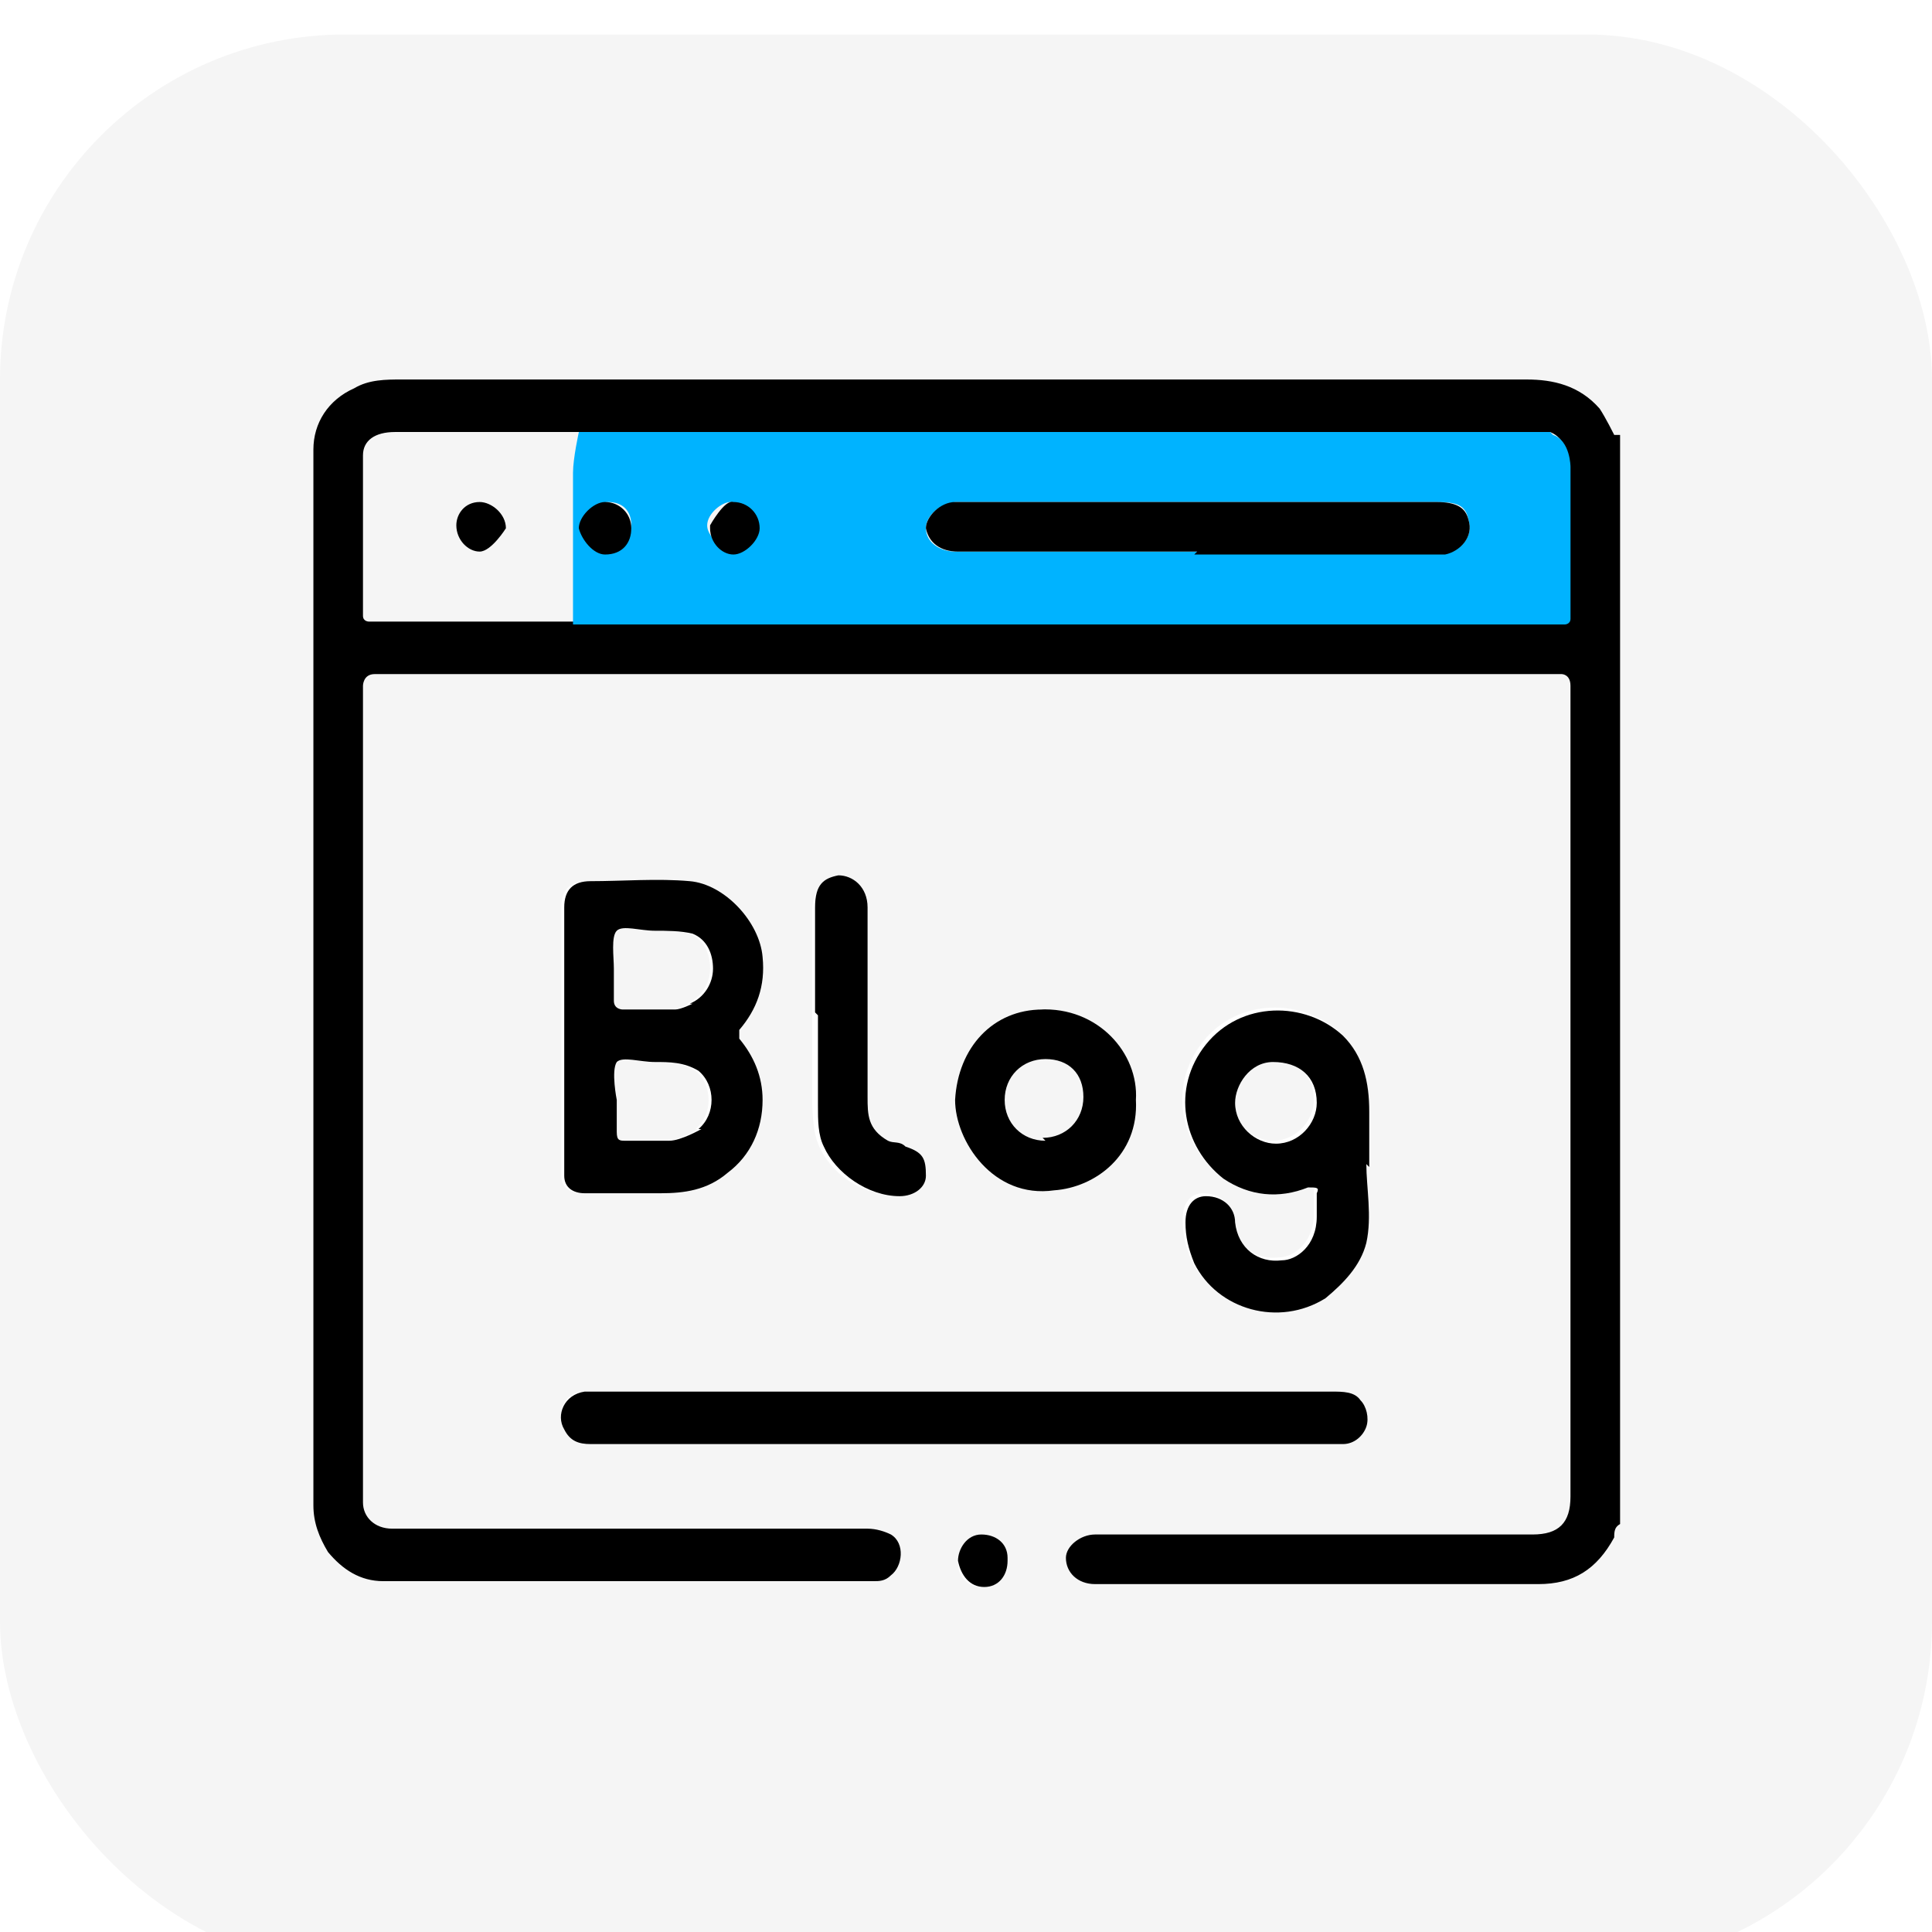 <svg width="56" height="56" viewBox="0 0 56 56" fill="none" xmlns="http://www.w3.org/2000/svg">
<g filter="url(#filter0_i_1887_291)">
<rect width="56" height="56" rx="10" fill="#F5F5F5"/>
</g>
<g clip-path="url(#clip0_1887_291)">
<path d="M28.445 44.563C28.445 44.563 27.769 44.901 27.769 45.324C27.769 45.746 28.107 46 28.445 46C28.868 46 29.121 45.662 29.121 45.239C29.121 44.816 28.868 44.478 28.361 44.563H28.445ZM26.163 33.15C26.163 33.15 25.824 33.15 25.655 33.065C25.148 32.812 25.064 32.389 25.064 31.882C25.064 30.106 25.064 28.246 25.064 26.387C25.064 25.879 24.725 25.457 24.218 25.541C23.88 25.541 23.542 25.795 23.542 26.387C23.542 27.401 23.542 28.416 23.542 29.43V31.966C23.542 31.966 23.542 32.727 23.711 33.15C24.049 33.995 24.979 34.672 25.909 34.587C26.247 34.587 26.585 34.333 26.585 33.995C26.585 33.488 26.501 33.319 25.993 33.15H26.163ZM30.221 29.261C28.783 29.261 27.769 30.36 27.684 31.882C27.684 33.065 28.783 34.756 30.559 34.502C31.742 34.418 33.01 33.488 32.926 31.882C33.01 30.529 31.827 29.176 30.136 29.261H30.221ZM30.305 33.065C29.629 33.065 29.121 32.558 29.121 31.882C29.121 31.205 29.629 30.698 30.305 30.698C30.981 30.698 31.404 31.121 31.404 31.797C31.404 32.474 30.897 32.981 30.221 32.981L30.305 33.065ZM39.605 33.742C39.605 33.15 39.605 32.643 39.605 32.135C39.605 31.29 39.435 30.529 38.844 29.937C37.745 28.923 35.885 28.923 34.87 30.191C33.856 31.459 34.194 33.15 35.377 34.08C36.138 34.587 36.984 34.672 37.829 34.333C38.083 34.333 38.167 34.333 38.083 34.502V35.179C38.083 36.024 37.491 36.447 37.068 36.447C36.392 36.532 35.8 36.109 35.716 35.348C35.716 34.925 35.377 34.587 34.87 34.587C34.532 34.587 34.279 34.841 34.279 35.348C34.279 35.771 34.363 36.109 34.532 36.532C35.208 37.884 36.984 38.391 38.336 37.546C38.844 37.123 39.351 36.616 39.52 35.94C39.689 35.179 39.52 34.333 39.52 33.657L39.605 33.742ZM36.899 33.065C36.307 33.065 35.716 32.558 35.716 31.882C35.716 31.374 36.138 30.698 36.815 30.698C37.576 30.698 38.083 31.121 38.083 31.882C38.083 32.474 37.576 33.065 36.899 33.065ZM39.351 40.589C39.351 40.589 38.844 40.336 38.505 40.336H16.948C16.356 40.336 16.102 40.928 16.356 41.435C16.525 41.688 16.778 41.773 17.117 41.773H38.928C38.928 41.773 39.52 41.604 39.605 41.35C39.605 41.097 39.605 40.843 39.435 40.589H39.351ZM21.344 30.106C21.344 30.106 21.344 30.022 21.344 29.853C21.851 29.261 22.105 28.585 22.02 27.739C21.936 26.725 20.921 25.626 19.907 25.541C18.977 25.457 17.962 25.541 17.032 25.541C16.525 25.541 16.271 25.795 16.271 26.302V33.572C16.271 33.572 16.271 33.911 16.271 34.08C16.271 34.418 16.525 34.587 16.863 34.587H19.061C19.737 34.587 20.414 34.502 21.006 33.995C21.682 33.488 22.02 32.727 22.02 31.882C22.02 31.205 21.766 30.614 21.344 30.106ZM20.245 32.727C20.245 32.727 19.653 33.065 19.315 33.065C18.892 33.065 18.469 33.065 18.047 33.065C17.878 33.065 17.793 33.065 17.793 32.812V31.882C17.793 31.882 17.624 31.036 17.793 30.783C17.962 30.614 18.469 30.783 18.892 30.783C19.315 30.783 19.737 30.783 20.16 31.036C20.667 31.459 20.667 32.304 20.16 32.727H20.245ZM19.991 29.092C19.991 29.092 19.653 29.261 19.484 29.261H17.962C17.962 29.261 17.708 29.261 17.708 29.007C17.708 28.669 17.708 28.416 17.708 28.077C17.708 27.739 17.624 27.147 17.793 26.978C17.962 26.809 18.469 26.978 18.892 26.978C19.23 26.978 19.653 26.978 19.991 27.063C20.414 27.232 20.583 27.655 20.583 28.077C20.583 28.5 20.329 28.923 19.907 29.092H19.991Z" fill="white"/>
<path d="M46.789 12.606C46.789 12.606 46.536 12.099 46.367 11.845C45.775 11.169 45.014 11 44.253 11H11.62C11.197 11 10.69 11 10.268 11.254C9.507 11.592 9.084 12.268 9.084 13.029V43.633C9.084 44.14 9.253 44.563 9.507 44.986C9.929 45.493 10.437 45.831 11.113 45.831C15.847 45.831 20.582 45.831 25.316 45.831C25.485 45.831 25.654 45.831 25.823 45.662C26.161 45.408 26.246 44.732 25.823 44.478C25.654 44.394 25.4 44.309 25.147 44.309C24.471 44.309 23.794 44.309 23.118 44.309H11.367C10.859 44.309 10.521 43.971 10.521 43.548V19.877C10.521 19.877 10.521 19.539 10.859 19.539H45.268C45.268 19.539 45.521 19.539 45.521 19.877V43.379C45.521 44.14 45.183 44.478 44.422 44.478H39.181C36.729 44.478 34.193 44.478 31.741 44.478C31.318 44.478 30.896 44.816 30.896 45.155C30.896 45.577 31.234 45.916 31.741 45.916C36.053 45.916 40.28 45.916 44.591 45.916C45.606 45.916 46.282 45.493 46.789 44.563C46.789 44.394 46.789 44.225 47.043 44.14V12.86C47.043 12.86 46.958 12.691 46.958 12.606H46.789ZM45.437 17.848C45.437 17.848 45.437 18.101 45.268 18.017H10.69C10.69 18.017 10.521 18.017 10.521 17.848V13.198C10.521 12.775 10.859 12.522 11.451 12.522H44.169C44.169 12.522 44.676 12.522 44.929 12.522C45.352 12.691 45.437 13.114 45.437 13.452V17.763V17.848Z" fill="black"/>
<path d="M21.428 30.106C21.428 30.106 21.428 30.022 21.428 29.853C21.935 29.261 22.189 28.585 22.104 27.739C22.02 26.725 21.005 25.626 19.991 25.541C19.061 25.457 18.046 25.541 17.116 25.541C16.609 25.541 16.355 25.795 16.355 26.302V33.572C16.355 33.572 16.355 33.911 16.355 34.08C16.355 34.418 16.609 34.587 16.947 34.587H19.145C19.822 34.587 20.498 34.502 21.09 33.995C21.766 33.488 22.104 32.727 22.104 31.882C22.104 31.205 21.851 30.614 21.428 30.106ZM20.329 32.727C20.329 32.727 19.737 33.065 19.399 33.065C18.976 33.065 18.553 33.065 18.131 33.065C17.962 33.065 17.877 33.065 17.877 32.812V31.882C17.877 31.882 17.708 31.036 17.877 30.783C18.046 30.614 18.553 30.783 18.976 30.783C19.399 30.783 19.822 30.783 20.244 31.036C20.752 31.459 20.752 32.304 20.244 32.727H20.329ZM20.075 29.092C20.075 29.092 19.737 29.261 19.568 29.261H18.046C18.046 29.261 17.793 29.261 17.793 29.007C17.793 28.669 17.793 28.416 17.793 28.077C17.793 27.739 17.708 27.147 17.877 26.978C18.046 26.809 18.553 26.978 18.976 26.978C19.314 26.978 19.737 26.978 20.075 27.063C20.498 27.232 20.667 27.655 20.667 28.077C20.667 28.5 20.413 28.923 19.991 29.092H20.075Z" fill="black"/>
<path d="M27.938 41.857C24.303 41.857 20.752 41.857 17.117 41.857C16.778 41.857 16.525 41.773 16.356 41.435C16.102 41.012 16.356 40.42 16.948 40.336C17.032 40.336 17.201 40.336 17.286 40.336C24.387 40.336 31.489 40.336 38.59 40.336C38.928 40.336 39.266 40.336 39.435 40.589C39.605 40.758 39.689 41.097 39.605 41.35C39.52 41.604 39.266 41.857 38.928 41.857C38.421 41.857 37.998 41.857 37.491 41.857C34.278 41.857 31.15 41.857 27.938 41.857Z" fill="black"/>
<path d="M39.688 33.826C39.688 33.234 39.688 32.727 39.688 32.22C39.688 31.374 39.519 30.613 38.928 30.022C37.829 29.007 35.969 29.007 34.954 30.275C33.94 31.544 34.278 33.234 35.462 34.164C36.222 34.672 37.068 34.756 37.913 34.418C38.167 34.418 38.251 34.418 38.167 34.587V35.263C38.167 36.109 37.575 36.531 37.152 36.531C36.476 36.616 35.884 36.193 35.8 35.432C35.8 35.01 35.462 34.672 34.954 34.672C34.616 34.672 34.362 34.925 34.362 35.432C34.362 35.855 34.447 36.193 34.616 36.616C35.292 37.969 37.068 38.476 38.42 37.63C38.928 37.208 39.435 36.7 39.604 36.024C39.773 35.263 39.604 34.418 39.604 33.742L39.688 33.826ZM36.983 33.15C36.391 33.15 35.8 32.642 35.8 31.966C35.8 31.459 36.222 30.783 36.899 30.783C37.66 30.783 38.167 31.205 38.167 31.966C38.167 32.558 37.66 33.15 36.983 33.15Z" fill="black"/>
<path d="M30.22 29.261C28.783 29.261 27.768 30.36 27.684 31.882C27.684 33.065 28.783 34.756 30.558 34.502C31.742 34.418 33.01 33.488 32.925 31.882C33.01 30.529 31.826 29.176 30.135 29.261H30.22ZM30.304 33.065C29.628 33.065 29.121 32.558 29.121 31.882C29.121 31.205 29.628 30.698 30.304 30.698C30.981 30.698 31.403 31.121 31.403 31.797C31.403 32.473 30.896 32.981 30.22 32.981L30.304 33.065Z" fill="black"/>
<path d="M23.625 29.345C23.625 28.331 23.625 27.316 23.625 26.302C23.625 25.626 23.879 25.456 24.301 25.372C24.724 25.372 25.147 25.71 25.147 26.302C25.147 28.162 25.147 29.937 25.147 31.797C25.147 32.304 25.147 32.727 25.738 33.065C25.908 33.15 26.077 33.065 26.246 33.234C26.753 33.403 26.838 33.572 26.838 34.08C26.838 34.418 26.499 34.672 26.077 34.672C25.147 34.672 24.217 33.995 23.879 33.234C23.709 32.896 23.709 32.473 23.709 32.051C23.709 31.205 23.709 30.36 23.709 29.43L23.625 29.345Z" fill="black"/>
<path d="M29.205 45.239C29.205 45.662 28.951 46 28.528 46C28.106 46 27.852 45.662 27.768 45.239C27.768 44.901 28.021 44.478 28.444 44.478C28.867 44.478 29.205 44.732 29.205 45.155V45.239Z" fill="black"/>
<path d="M44.931 12.522C44.931 12.522 44.423 12.522 44.17 12.522H16.779C16.779 12.522 16.609 13.283 16.609 13.705V18.101H45.353C45.353 18.101 45.522 18.101 45.522 17.932V13.536C45.522 13.536 45.522 12.775 45.015 12.606L44.931 12.522ZM17.539 15.988C17.539 15.988 16.863 15.65 16.863 15.312C16.863 14.973 17.286 14.551 17.624 14.551C18.047 14.551 18.3 14.804 18.3 15.227C18.3 15.65 18.047 15.988 17.539 15.988ZM21.175 15.988C21.175 15.988 20.498 15.65 20.498 15.227C20.498 14.889 20.921 14.551 21.175 14.551C21.513 14.551 21.936 14.889 21.936 15.312C21.936 15.65 21.513 15.988 21.175 15.988ZM41.887 15.988H27.684C27.262 15.988 26.839 15.734 26.839 15.312C26.839 14.973 27.177 14.635 27.684 14.551H41.633C42.225 14.551 42.479 14.635 42.563 15.058C42.733 15.565 42.31 15.988 41.887 15.988Z" fill="#00B3FF"/>
<path d="M34.7 15.988C32.418 15.988 30.05 15.988 27.768 15.988C27.261 15.988 26.922 15.734 26.838 15.312C26.838 14.973 27.261 14.551 27.683 14.551C27.683 14.551 27.768 14.551 27.852 14.551C32.418 14.551 37.067 14.551 41.633 14.551C42.224 14.551 42.478 14.72 42.562 15.058C42.732 15.565 42.309 15.988 41.886 16.073C41.802 16.073 41.717 16.073 41.548 16.073C39.265 16.073 36.898 16.073 34.616 16.073L34.7 15.988Z" fill="black"/>
<path d="M20.582 15.227C20.582 15.227 21.005 14.466 21.258 14.551C21.681 14.551 22.019 14.889 22.019 15.312C22.019 15.65 21.596 16.073 21.258 16.073C20.92 16.073 20.582 15.734 20.582 15.312V15.227Z" fill="black"/>
<path d="M18.299 15.312C18.299 15.734 18.046 16.073 17.538 16.073C17.2 16.073 16.862 15.65 16.777 15.312C16.777 14.973 17.2 14.551 17.538 14.551C17.961 14.551 18.299 14.889 18.299 15.312Z" fill="black"/>
<path d="M14.664 15.312C14.664 15.312 14.241 15.988 13.903 15.988C13.565 15.988 13.227 15.65 13.227 15.227C13.227 14.889 13.48 14.551 13.903 14.551C14.241 14.551 14.664 14.889 14.664 15.312Z" fill="black"/>
</g>
<defs>
<filter id="filter0_i_1887_291" x="0" y="0" width="56" height="57" filterUnits="userSpaceOnUse" color-interpolation-filters="sRGB">
<feFlood flood-opacity="0" result="BackgroundImageFix"/>
<feBlend mode="normal" in="SourceGraphic" in2="BackgroundImageFix" result="shape"/>
<feColorMatrix in="SourceAlpha" type="matrix" values="0 0 0 0 0 0 0 0 0 0 0 0 0 0 0 0 0 0 127 0" result="hardAlpha"/>
<feOffset dy="1"/>
<feGaussianBlur stdDeviation="3"/>
<feComposite in2="hardAlpha" operator="arithmetic" k2="-1" k3="1"/>
<feColorMatrix type="matrix" values="0 0 0 0 0 0 0 0 0 0 0 0 0 0 0 0 0 0 0.25 0"/>
<feBlend mode="normal" in2="shape" result="effect1_innerShadow_1887_291"/>
</filter>
<clipPath id="clip0_1887_291">
<rect width="37.959" height="35" fill="white" transform="translate(9 11)"/>
</clipPath>
</defs>
</svg>
